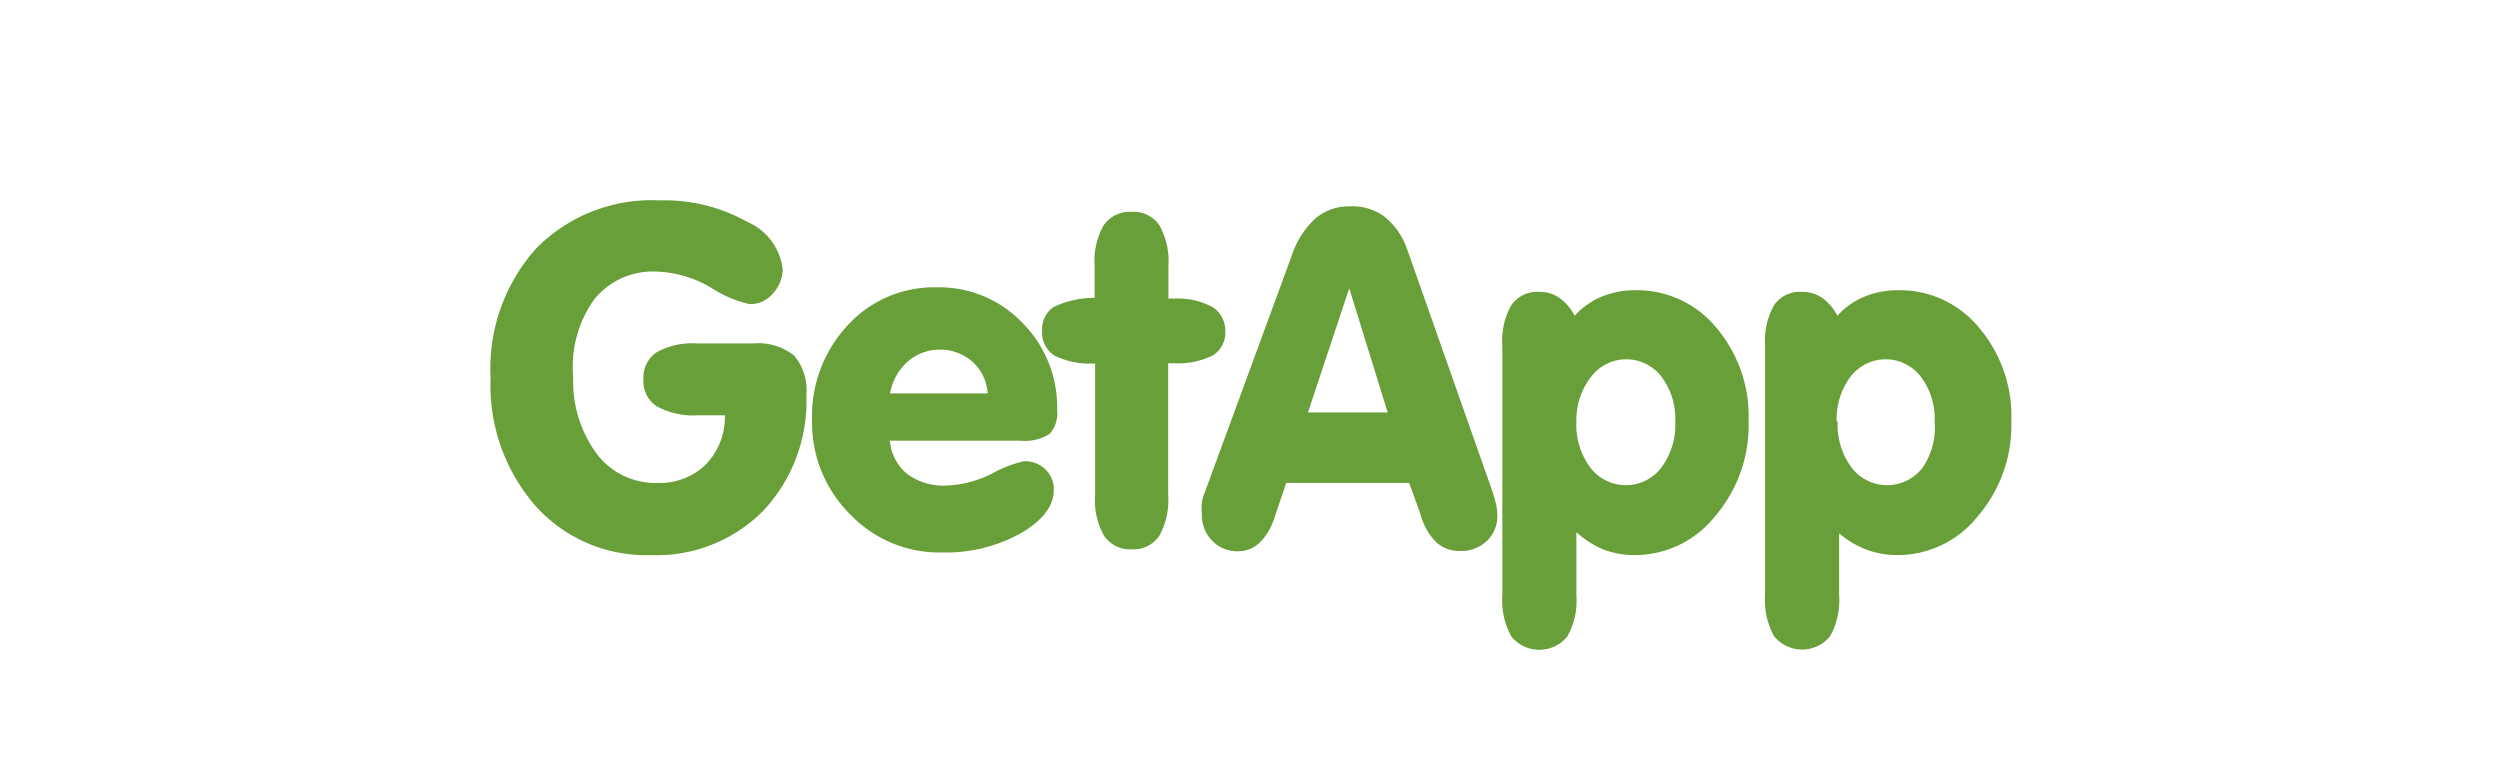 <svg id="Calque_1" data-name="Calque 1" xmlns="http://www.w3.org/2000/svg" viewBox="0 0 104.67 32.83"><defs><style>.cls-1{fill:#689f38;}</style></defs><title>GetApp-nocrm</title><path class="cls-1" d="M30.3,17.39H29.17A3.13,3.13,0,0,1,27.48,17a1.25,1.25,0,0,1-.54-1.12,1.27,1.27,0,0,1,.55-1.13,3.06,3.06,0,0,1,1.69-.37h2.35a2.41,2.41,0,0,1,1.71.5,2.2,2.2,0,0,1,.52,1.64,6.7,6.7,0,0,1-1.8,4.86,6.28,6.28,0,0,1-4.73,1.86,6.21,6.21,0,0,1-4.82-2.07,7.69,7.69,0,0,1-1.87-5.37,7.51,7.51,0,0,1,1.92-5.41,6.79,6.79,0,0,1,5.16-2,7.07,7.07,0,0,1,3.65.89,2.48,2.48,0,0,1,1.5,2,1.53,1.53,0,0,1-.4,1,1.24,1.24,0,0,1-1,.45,4.84,4.84,0,0,1-1.59-.68,4.78,4.78,0,0,0-2.32-.68,3.15,3.15,0,0,0-2.57,1.15A4.82,4.82,0,0,0,24,15.78a5.09,5.09,0,0,0,1,3.24,3.08,3.08,0,0,0,2.55,1.2,2.76,2.76,0,0,0,2-.77,2.87,2.87,0,0,0,.8-2.06m6.91,1.08a2,2,0,0,0,.72,1.37,2.53,2.53,0,0,0,1.62.49,4.63,4.63,0,0,0,1.95-.51,5.05,5.05,0,0,1,1.32-.51,1.23,1.23,0,0,1,.9.34,1.16,1.16,0,0,1,.35.87q0,1-1.39,1.81a6.43,6.43,0,0,1-3.28.8,5.15,5.15,0,0,1-3.83-1.57A5.4,5.4,0,0,1,34,17.62a5.57,5.57,0,0,1,1.49-4,4.9,4.9,0,0,1,3.72-1.59,4.82,4.82,0,0,1,3.6,1.49,5,5,0,0,1,1.45,3.65,1.27,1.27,0,0,1-.32,1,1.92,1.92,0,0,1-1.22.28H37.21Zm0-2h4.09a1.93,1.93,0,0,0-.63-1.32,2.07,2.07,0,0,0-2.73,0,2.32,2.32,0,0,0-.73,1.35Z"/><path class="cls-1" d="M45.84,15.22h-.12a3.23,3.23,0,0,1-1.62-.36,1.17,1.17,0,0,1-.47-1,1.15,1.15,0,0,1,.47-1,4,4,0,0,1,1.73-.39V11.13a3,3,0,0,1,.38-1.7,1.33,1.33,0,0,1,1.17-.56,1.3,1.3,0,0,1,1.16.56,3.06,3.06,0,0,1,.38,1.71V12.5h.27a3.05,3.05,0,0,1,1.6.37,1.17,1.17,0,0,1,.51,1,1.13,1.13,0,0,1-.5,1,3.29,3.29,0,0,1-1.64.34h-.25v5.51a3.1,3.1,0,0,1-.37,1.71A1.31,1.31,0,0,1,47.4,23a1.32,1.32,0,0,1-1.17-.56,3,3,0,0,1-.38-1.7V15.22m8,5-.48,1.42a2.54,2.54,0,0,1-.62,1.07,1.28,1.28,0,0,1-.91.37,1.46,1.46,0,0,1-1.09-.44,1.52,1.52,0,0,1-.43-1.1,3.07,3.07,0,0,1,0-.5,2,2,0,0,1,.12-.42l3.64-9.91a3.68,3.68,0,0,1,1-1.57,2.17,2.17,0,0,1,1.46-.5A2.21,2.21,0,0,1,58,9.1a3,3,0,0,1,.93,1.38l3.55,10.08a5.53,5.53,0,0,1,.16.57,2.2,2.2,0,0,1,.05.44,1.42,1.42,0,0,1-.44,1.08,1.58,1.58,0,0,1-1.13.42,1.43,1.43,0,0,1-1-.38,2.63,2.63,0,0,1-.65-1.17L59,20.22H53.87Zm.9-2.95h3.35l-1.61-5.2-1.73,5.2ZM66,24.93a3.05,3.05,0,0,1-.38,1.72,1.51,1.51,0,0,1-2.34,0,3.09,3.09,0,0,1-.38-1.71V14.47a3,3,0,0,1,.38-1.7,1.32,1.32,0,0,1,1.17-.55,1.46,1.46,0,0,1,.84.25,2.12,2.12,0,0,1,.64.75,3.12,3.12,0,0,1,1.13-.8,3.67,3.67,0,0,1,1.43-.27,4.3,4.3,0,0,1,3.36,1.56,5.71,5.71,0,0,1,1.36,3.9,5.86,5.86,0,0,1-1.4,4,4.29,4.29,0,0,1-3.37,1.63,3.68,3.68,0,0,1-1.3-.23A3.92,3.92,0,0,1,66,22.28v2.64ZM66,17.64a3,3,0,0,0,.57,1.92,1.87,1.87,0,0,0,3,0,3,3,0,0,0,.57-1.92,2.91,2.91,0,0,0-.58-1.87,1.85,1.85,0,0,0-2.94,0A2.92,2.92,0,0,0,66,17.64Zm11,7.28a3.06,3.06,0,0,1-.38,1.72,1.51,1.51,0,0,1-2.34,0,3.09,3.09,0,0,1-.38-1.71V14.47a3.05,3.05,0,0,1,.38-1.7,1.32,1.32,0,0,1,1.17-.55,1.46,1.46,0,0,1,.84.25,2.11,2.11,0,0,1,.64.75,3.1,3.1,0,0,1,1.13-.8,3.67,3.67,0,0,1,1.43-.27,4.29,4.29,0,0,1,3.36,1.56,5.71,5.71,0,0,1,1.36,3.9,5.86,5.86,0,0,1-1.4,4,4.29,4.29,0,0,1-3.37,1.63,3.67,3.67,0,0,1-1.3-.23,3.9,3.9,0,0,1-1.14-.68v2.64Zm-.06-7.28a3,3,0,0,0,.57,1.92,1.87,1.87,0,0,0,3,0A3,3,0,0,0,81,17.64a2.91,2.91,0,0,0-.58-1.87,1.85,1.85,0,0,0-2.94,0,2.92,2.92,0,0,0-.58,1.88Z"/></svg>